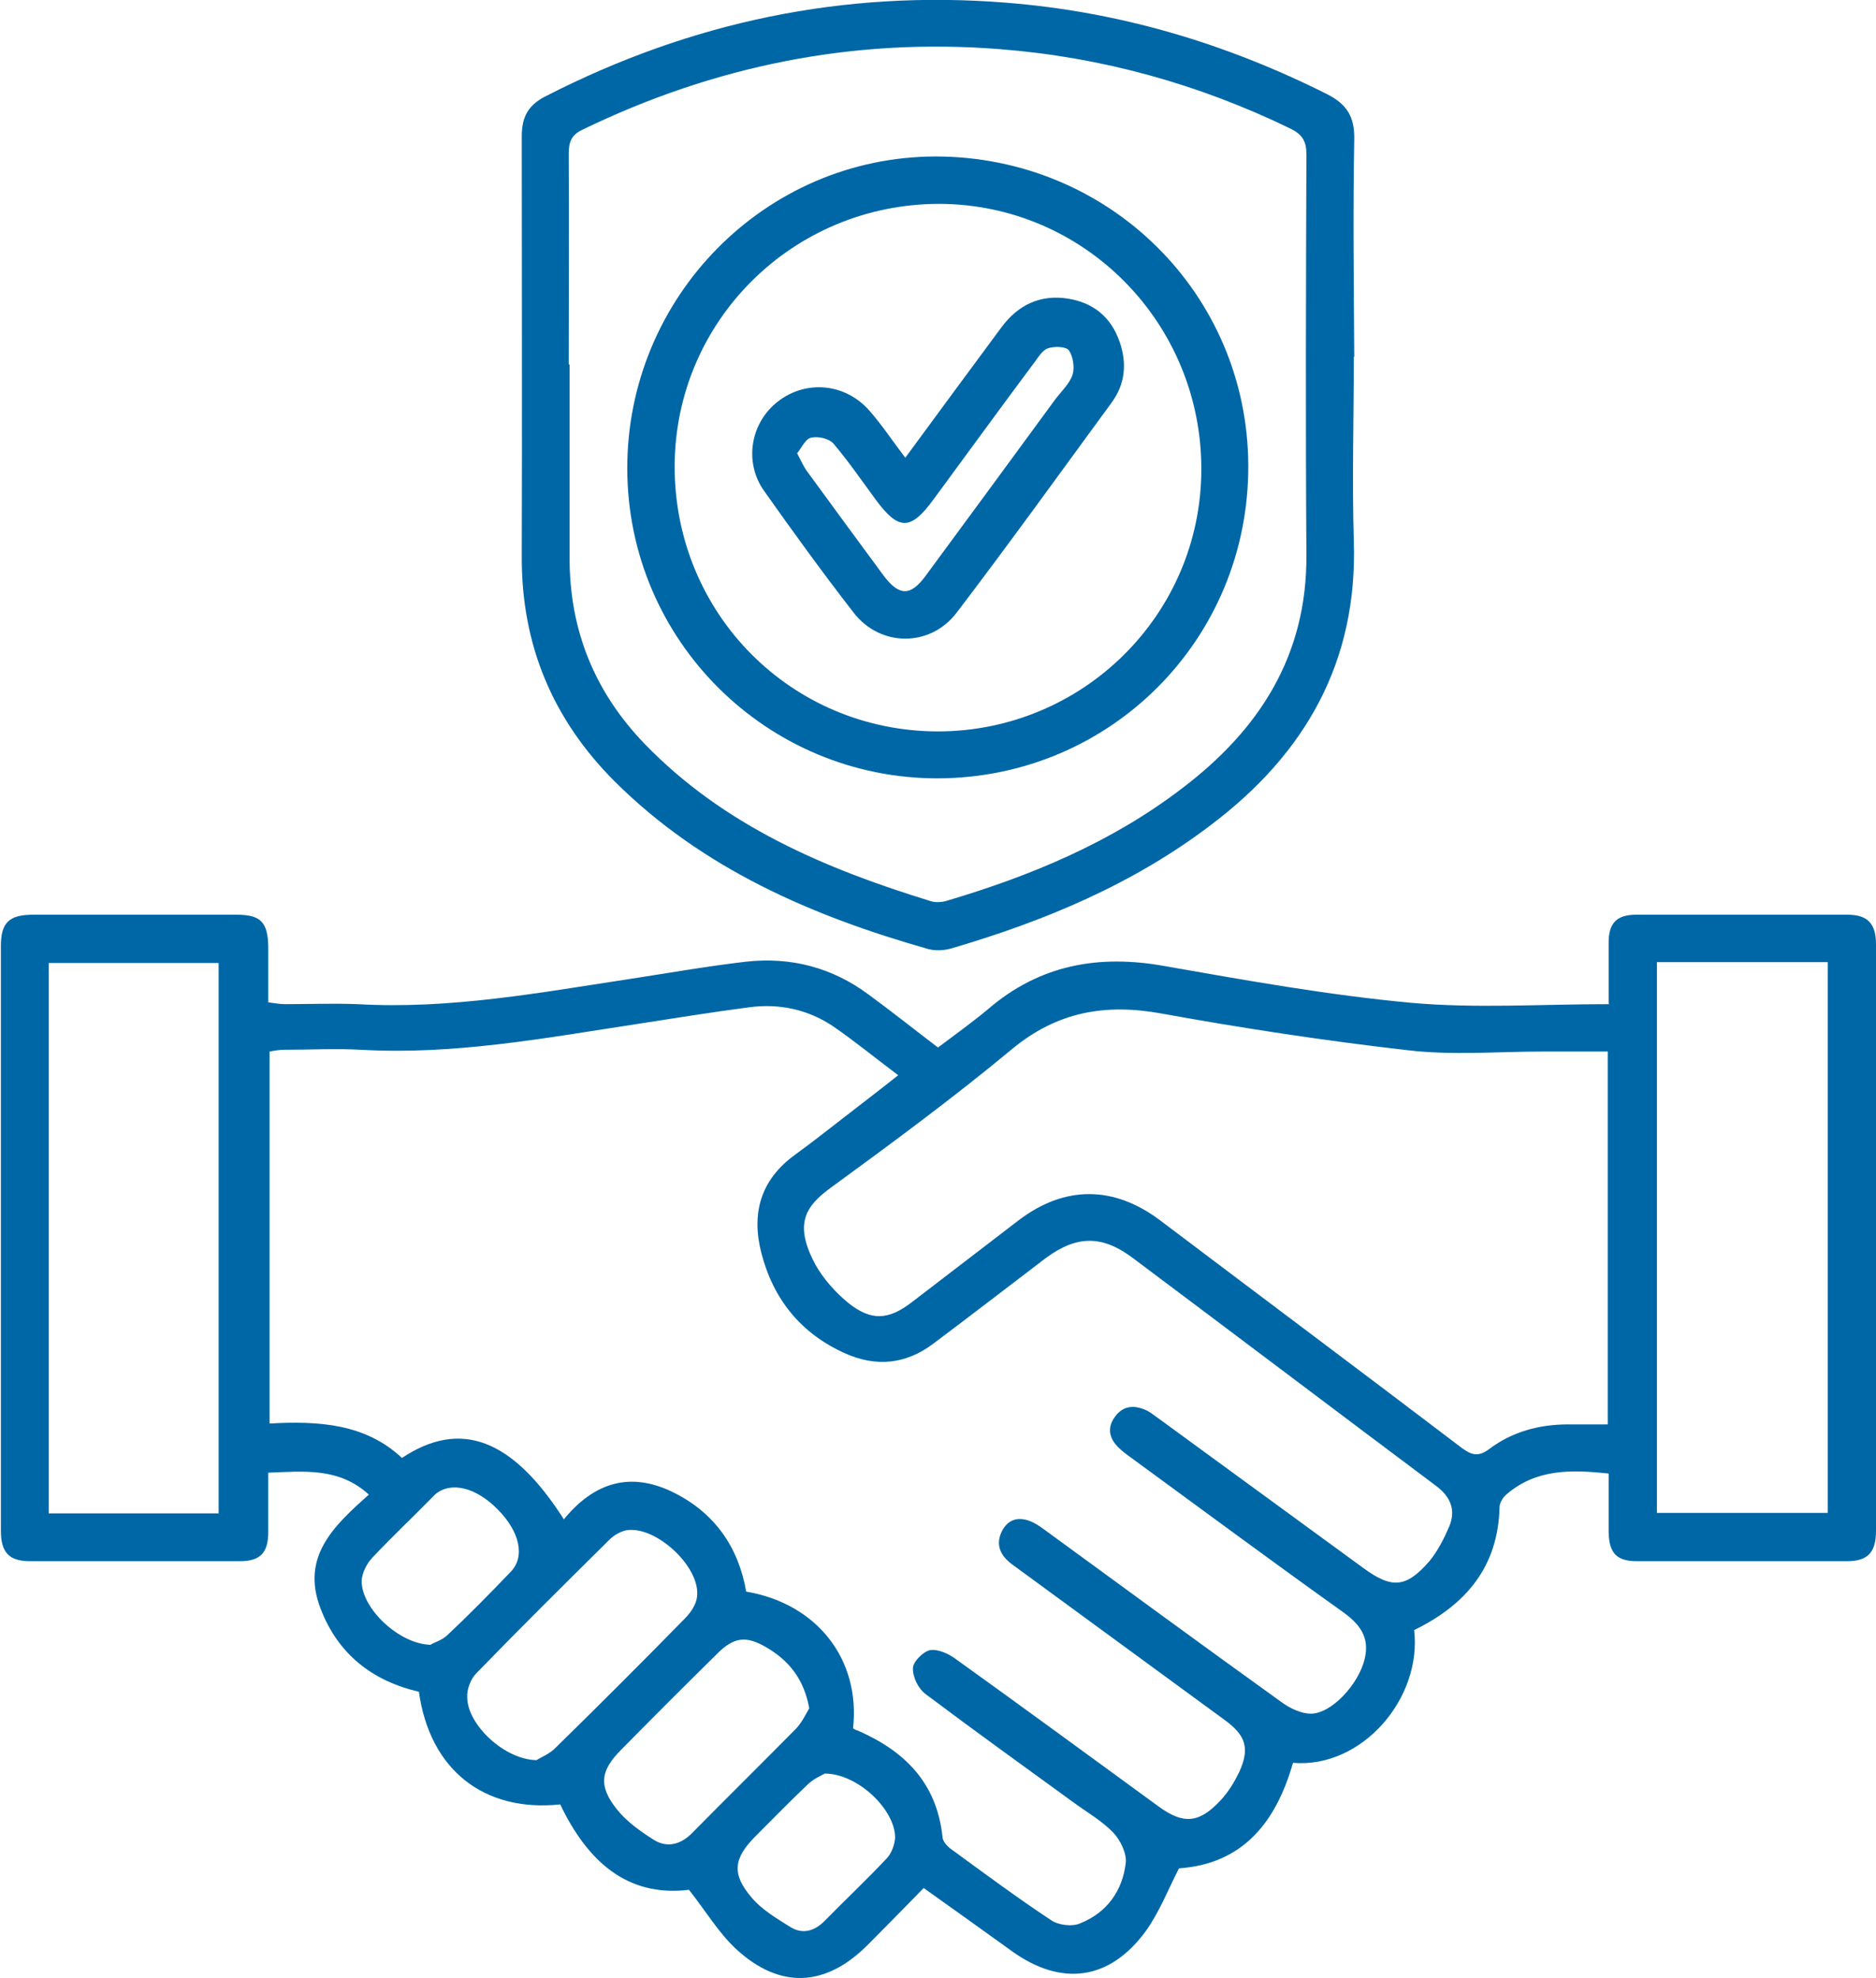 <?xml version="1.0" encoding="UTF-8"?>
<svg id="Layer_2" data-name="Layer 2" xmlns="http://www.w3.org/2000/svg" viewBox="0 0 41.96 44.25">
  <defs>
    <style>
      .cls-1 {
        fill: #0067a6;
      }
    </style>
  </defs>
  <g id="Layer_1-2" data-name="Layer 1">
    <g>
      <path class="cls-1" d="M35.98,22.45c0-.5,0-.93,0-1.37,0-.43.18-.62.61-.62,1.58,0,3.16,0,4.74,0,.44,0,.63.2.63.66,0,4.37,0,8.75,0,13.12,0,.48-.18.68-.65.68-1.57,0-3.13,0-4.7,0-.46,0-.62-.19-.63-.65,0-.42,0-.85,0-1.31-.83-.09-1.62-.11-2.29.47-.08.07-.15.19-.15.28-.03,1.34-.76,2.19-1.91,2.75.18,1.53-1.17,3.1-2.71,2.97-.38,1.33-1.12,2.26-2.55,2.36-.25.49-.44.98-.74,1.4-.81,1.11-1.89,1.25-3,.45-.64-.46-1.28-.92-1.97-1.41-.42.43-.84.86-1.26,1.28-.93.93-1.95.99-2.93.09-.4-.37-.68-.85-1.06-1.33-1.4.17-2.28-.66-2.88-1.91-1.71.18-2.92-.78-3.16-2.52-1.04-.24-1.81-.84-2.2-1.86-.45-1.17.31-1.86,1.08-2.55-.67-.61-1.44-.52-2.25-.49,0,.46,0,.9,0,1.33,0,.46-.18.65-.63.65-1.57,0-3.13,0-4.7,0-.47,0-.65-.2-.65-.68,0-4.36,0-8.72,0-13.08,0-.52.18-.7.72-.7,1.52,0,3.04,0,4.56,0,.53,0,.69.17.7.71,0,.41,0,.81,0,1.25.15.02.26.04.37.04.54,0,1.08-.02,1.62,0,2.08.12,4.1-.26,6.14-.57.85-.13,1.7-.28,2.56-.38,1-.11,1.92.13,2.73.73.52.38,1.02.78,1.56,1.19.37-.28.75-.55,1.11-.85,1.16-1,2.48-1.24,3.97-.97,1.82.32,3.66.65,5.5.82,1.45.13,2.92.03,4.44.03ZM12.59,34.01c.7-.87,1.53-1.11,2.51-.61.9.46,1.42,1.22,1.59,2.2,1.59.27,2.56,1.52,2.39,3.06.03.02.07.04.11.05,1.05.46,1.76,1.17,1.89,2.37,0,.1.1.21.18.27.74.54,1.48,1.09,2.25,1.6.16.11.47.15.65.07.6-.24.95-.73,1.02-1.36.02-.21-.12-.5-.28-.67-.26-.27-.6-.46-.91-.69-1.1-.8-2.2-1.59-3.29-2.41-.16-.12-.29-.38-.28-.58,0-.14.23-.37.38-.4.18-.03.42.08.58.2,1.52,1.09,3.03,2.2,4.54,3.3.55.4.9.37,1.37-.13.18-.19.32-.42.43-.65.24-.53.14-.82-.33-1.16-1.58-1.16-3.16-2.31-4.74-3.47-.29-.21-.4-.47-.22-.79.17-.29.48-.31.84-.06.06.04.12.09.18.13,1.74,1.27,3.47,2.54,5.21,3.79.19.14.44.26.66.26.46,0,1.06-.65,1.2-1.21.13-.51-.12-.81-.52-1.09-1.57-1.12-3.12-2.27-4.68-3.41-.11-.08-.21-.15-.31-.25-.2-.2-.25-.43-.08-.67.18-.26.43-.28.7-.16.09.04.17.11.26.17,1.53,1.12,3.07,2.24,4.6,3.36.64.47.96.45,1.48-.15.19-.23.33-.51.45-.79.14-.35.03-.64-.28-.88-2.27-1.7-4.53-3.41-6.8-5.11-.69-.52-1.26-.51-1.95,0-.84.64-1.67,1.28-2.51,1.91-.62.47-1.29.53-1.98.22-.98-.44-1.6-1.2-1.87-2.24-.23-.89-.02-1.64.75-2.2.36-.26.7-.53,1.05-.8.41-.32.82-.63,1.26-.98-.52-.39-.97-.76-1.45-1.09-.56-.38-1.21-.52-1.88-.43-.85.11-1.7.25-2.55.38-2.03.31-4.06.69-6.14.57-.57-.03-1.14,0-1.71,0-.11,0-.22.02-.33.04v8.32c1.09-.06,2.14,0,2.96.77,1.31-.87,2.47-.43,3.62,1.37ZM35.96,23.52c-.52,0-.98,0-1.45,0-1.01,0-2.03.09-3.03-.03-1.84-.21-3.68-.49-5.5-.82-1.26-.23-2.34-.04-3.35.8-1.3,1.08-2.67,2.09-4.04,3.09-.58.42-.84.82-.35,1.73.18.32.45.62.73.85.51.41.9.39,1.42-.01.8-.61,1.6-1.23,2.4-1.84,1.03-.78,2.12-.77,3.15,0,2.25,1.7,4.51,3.39,6.76,5.1.22.16.37.2.61.02.52-.39,1.12-.55,1.77-.55.29,0,.57,0,.88,0v-8.35ZM4.89,33.85v-12.31H1.09v12.31h3.8ZM37.06,21.52v12.32h3.82v-12.32h-3.82ZM12,39.37c.09-.06.3-.14.44-.29.97-.95,1.93-1.91,2.88-2.88.13-.13.25-.31.27-.48.09-.67-.93-1.61-1.59-1.49-.13.03-.27.11-.37.21-1,.99-1.99,1.97-2.97,2.98-.13.13-.22.36-.21.54,0,.61.82,1.39,1.54,1.41ZM18.1,38.21c-.12-.67-.47-1.08-.97-1.37-.45-.26-.72-.22-1.09.15-.72.71-1.43,1.42-2.14,2.14-.47.47-.52.81-.11,1.33.22.28.53.5.83.69.3.19.61.11.87-.16.77-.78,1.55-1.55,2.32-2.33.13-.14.22-.33.29-.45ZM9.64,36.78c.07-.04.24-.09.36-.2.49-.46.96-.94,1.43-1.43.32-.34.19-.9-.3-1.39-.48-.49-1.04-.63-1.39-.34-.02.02-.04.04-.06.06-.45.46-.92.9-1.36,1.37-.12.13-.22.33-.23.5-.02.61.83,1.43,1.55,1.44ZM18.45,39.67c-.07.04-.24.11-.37.23-.4.38-.79.78-1.18,1.17-.49.49-.54.84-.1,1.36.23.28.57.48.89.68.27.16.53.08.75-.14.46-.47.94-.92,1.39-1.4.11-.11.18-.31.19-.46.01-.62-.82-1.43-1.56-1.44Z"/>
      <path class="cls-1" d="M30.28,7.98c0,1.37-.04,2.75,0,4.12.09,2.7-1.08,4.75-3.18,6.34-1.74,1.33-3.73,2.16-5.81,2.77-.16.05-.36.06-.52.02-2.61-.74-5.06-1.8-7.02-3.75-1.39-1.39-2.09-3.06-2.08-5.04.01-3.13,0-6.26,0-9.39,0-.43.14-.7.54-.9C15.45.49,18.87-.23,22.5.06c2.54.2,4.92.91,7.19,2.05.43.22.61.5.6,1-.03,1.62-.01,3.25,0,4.87ZM12.74,8.15c0,1.45,0,2.9,0,4.34,0,1.62.57,3,1.68,4.15,1.77,1.83,4.03,2.79,6.41,3.52.1.03.24.02.34-.01,1.89-.56,3.69-1.31,5.26-2.51,1.73-1.31,2.81-2.97,2.79-5.24-.02-2.98-.01-5.97,0-8.95,0-.29-.09-.44-.35-.57-2.06-1-4.22-1.6-6.5-1.78-3.28-.26-6.39.37-9.34,1.8-.26.12-.31.29-.31.55.01,1.57,0,3.13,0,4.7Z"/>
      <path class="cls-1" d="M20.99,17.41c-3.83.01-6.95-3.08-6.96-6.92-.01-3.84,3.08-6.98,6.89-6.99,3.88,0,6.99,3.07,7,6.92.01,3.87-3.07,6.97-6.93,6.99ZM20.97,16.36c3.25,0,5.89-2.61,5.9-5.85.01-3.28-2.61-5.94-5.86-5.95-3.27,0-5.92,2.62-5.92,5.88,0,3.28,2.6,5.91,5.88,5.92Z"/>
      <path class="cls-1" d="M20.24,10.25c.74-1.01,1.45-1.97,2.16-2.93.37-.5.87-.74,1.49-.64.56.09.96.41,1.15.96.17.48.13.95-.18,1.37-1.15,1.57-2.28,3.14-3.46,4.69-.59.78-1.71.78-2.31,0-.69-.89-1.35-1.8-2-2.72-.46-.65-.3-1.53.31-2,.63-.49,1.51-.41,2.05.21.28.32.51.67.8,1.05ZM17.83,10.14c.09.17.14.29.22.4.57.78,1.14,1.56,1.71,2.33.35.47.61.47.95,0,.96-1.3,1.92-2.61,2.88-3.92.14-.19.33-.36.4-.57.05-.16.01-.41-.08-.54-.06-.09-.32-.1-.47-.05-.12.04-.21.19-.3.31-.76,1.02-1.51,2.05-2.26,3.07-.51.7-.78.7-1.29.01-.31-.42-.61-.86-.95-1.26-.1-.11-.34-.17-.5-.13-.13.03-.21.23-.32.36Z"/>
    </g>
  </g>
</svg>